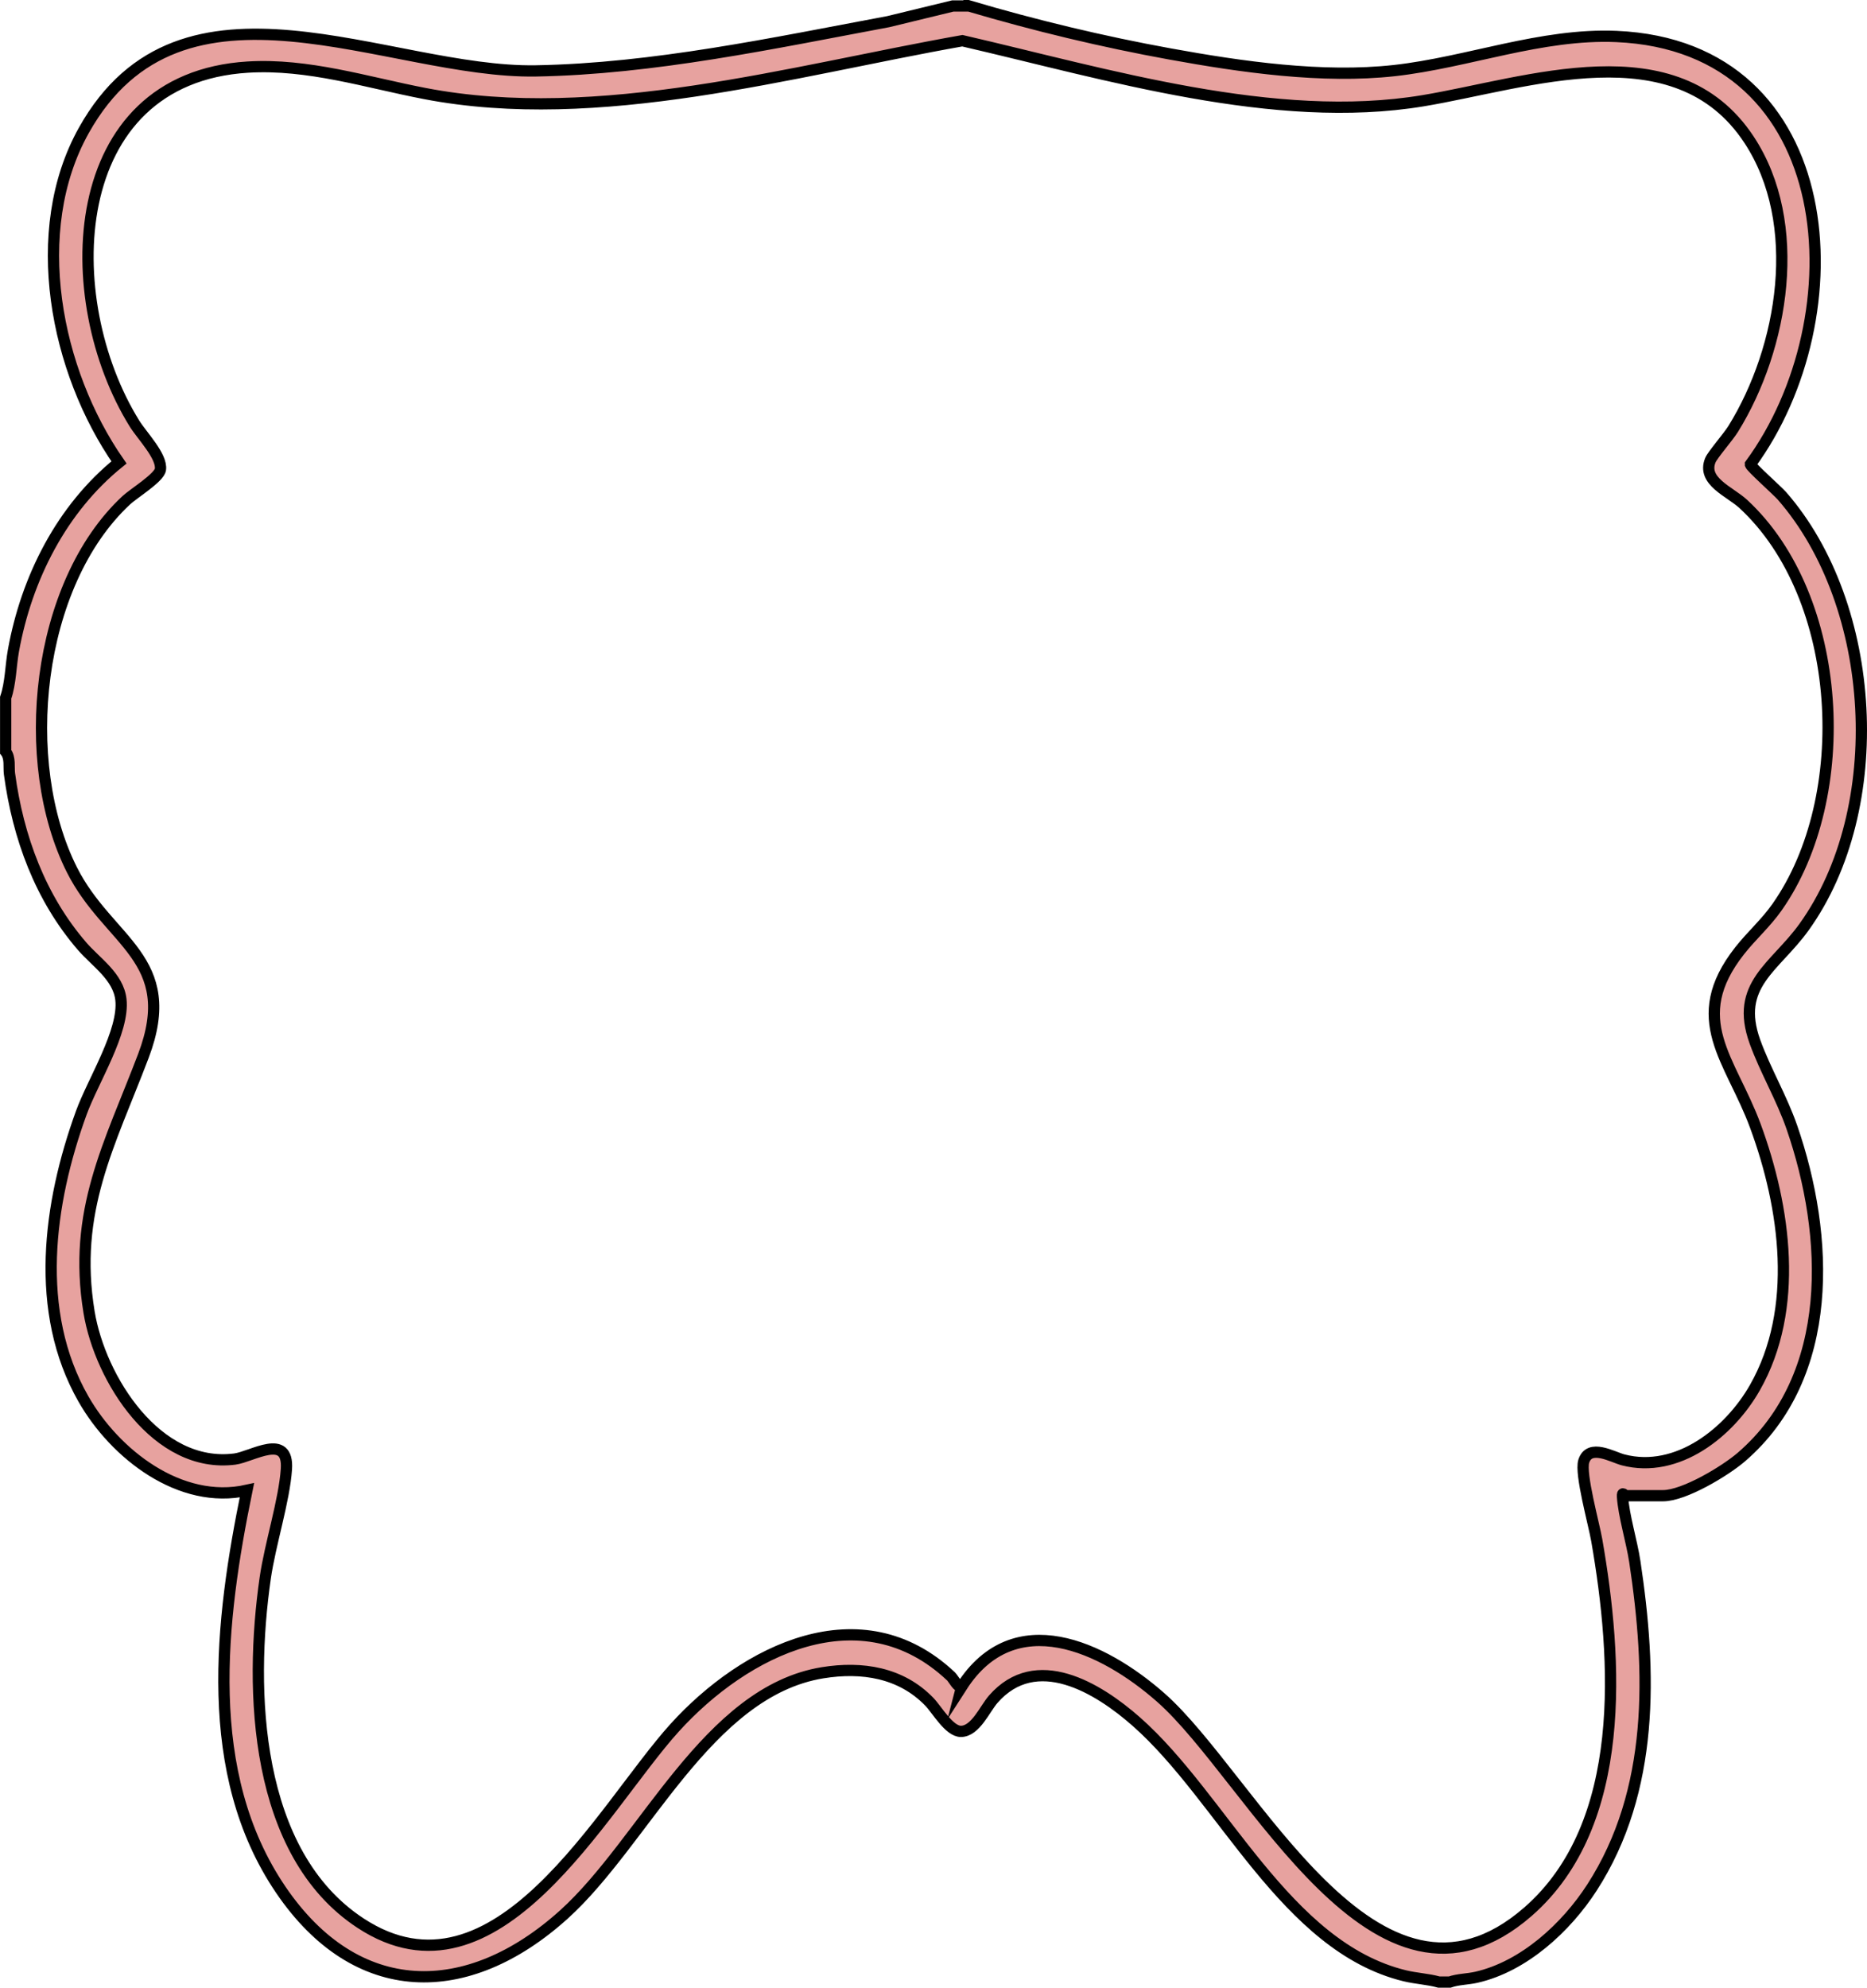 <?xml version="1.0" encoding="UTF-8"?><svg xmlns="http://www.w3.org/2000/svg" id="Layer_267bfaa3bb1685" viewBox="0 0 497.46 529.32" aria-hidden="true" width="497px" height="529px"><defs><linearGradient class="cerosgradient" data-cerosgradient="true" id="CerosGradient_id6a41f8828" gradientUnits="userSpaceOnUse" x1="50%" y1="100%" x2="50%" y2="0%"><stop offset="0%" stop-color="#d1d1d1"/><stop offset="100%" stop-color="#d1d1d1"/></linearGradient><linearGradient/><style>.cls-1-67bfaa3bb1685{fill:#e7a29f;stroke:#000;stroke-miterlimit:10;stroke-width:3px;}</style></defs><g id="mujer_167bfaa3bb1685"><path class="cls-1-67bfaa3bb1685" d="M258.18,1.5c17.59,5.2,35.58,9.52,53.64,12.8,19,3.45,40.51,6.55,59.76,4.41,19.56-2.18,39.08-9.93,59.1-9.08,60.32,2.58,64.47,74.85,35.7,113.97,0,.6,7.26,7.06,8.42,8.39,25.51,29.2,28.54,83.29,5.9,114.83-7.73,10.77-18.58,15.34-13.1,30.55,2.75,7.62,7.1,14.89,9.84,22.79,9.98,28.83,11.69,66.16-13.44,87.82-4.3,3.71-15.25,10.31-20.88,10.31h-10.08c-.21,0-.83-1.26-.73.24.33,5.07,2.48,11.98,3.29,17.35,4.44,29.38,5.27,60.92-11.42,86.77-6.88,10.65-18.14,21.02-30.79,23.9-2.34.53-4.89.51-7.12,1.28h-2.88c-2.97-.82-6.11-.94-9.12-1.68-31.74-7.72-48.41-47.32-71.47-67.66-10.31-9.1-26.74-19.05-38.15-6-2.28,2.61-4.73,8.56-8.63,8.57-3.11,0-6.34-5.74-8.38-7.86-7.56-7.84-17.97-9.45-28.42-7.76-30.75,4.96-47.5,45.03-68.98,64.4-25.69,23.16-55.29,23.05-75.44-6.61-21.09-31.05-16.14-71.63-9.01-106.38-17.77,3.96-35.18-9.65-43.56-24.32-13.28-23.25-9.34-52.1-.58-76.2,3.12-8.57,11.54-21.74,10.56-30.22-.71-6.12-6.68-9.93-10.32-14.15-11.17-12.91-17.09-29.07-19.36-45.89-.26-1.95.29-4.22-1.02-5.94v-14.39c1.34-3.89,1.32-8.39,2.07-12.56,3.48-19.23,12.81-37.75,28.12-50.1C14.79,98.81,7.32,61.44,22.36,34.6c26.1-46.58,80.94-15.11,120.45-15.8,31.28-.55,63.23-7.39,93.87-13.12l17.18-4.17h4.32ZM256.25,449.13c13.98-21.77,37.64-10.63,53.01,2.89,24.43,21.5,57.4,92.37,97.87,57.07,26.77-23.35,23.83-67.37,18.33-98.91-.76-4.39-4.5-17.76-3.47-21.05,1.5-4.81,7.7-1.11,10.5-.38,14.47,3.76,28.34-7.35,35.11-19.26,11.93-20.98,8.12-47.99.11-69.7-6.53-17.7-18.57-28.35-4.18-46.65,3.18-4.04,6.95-7.32,9.97-11.62,20.63-29.34,17.91-82.53-9.02-107.39-3.57-3.29-11.06-6.02-8.76-11.63.6-1.46,4.77-6.22,6.07-8.32,13.44-21.66,18.93-54.8,4.23-77.07-19.5-29.55-59-14.99-86.86-10.36-39.52,6.56-84.39-7.14-122.74-15.99-45.59,8.07-96.92,22.97-143.23,14.07-15.5-2.98-31.1-8.02-47.16-7.04-48.95,2.98-50.75,61.85-30.19,94.95,2.02,3.25,7.43,8.74,6.9,12.24-.33,2.19-7.1,6.32-9.1,8.18-24.08,22.39-28.9,69.82-14.47,98.45,9.74,19.32,28.9,23.58,19.03,49.56-9,23.7-18.9,41.29-14.47,68.23,2.93,17.81,18.11,41.79,38.83,39.13,4.58-.59,14.41-7.12,13.75,2.69-.56,8.32-4.33,19.97-5.63,28.93-4.33,29.97-2.96,73.4,25.39,91.99,36.23,23.76,64.34-30.67,83.67-52.02,18.67-20.61,49.74-36.27,73.67-13.69.6.57,1.95,3.27,2.85,2.66Z"/></g></svg>